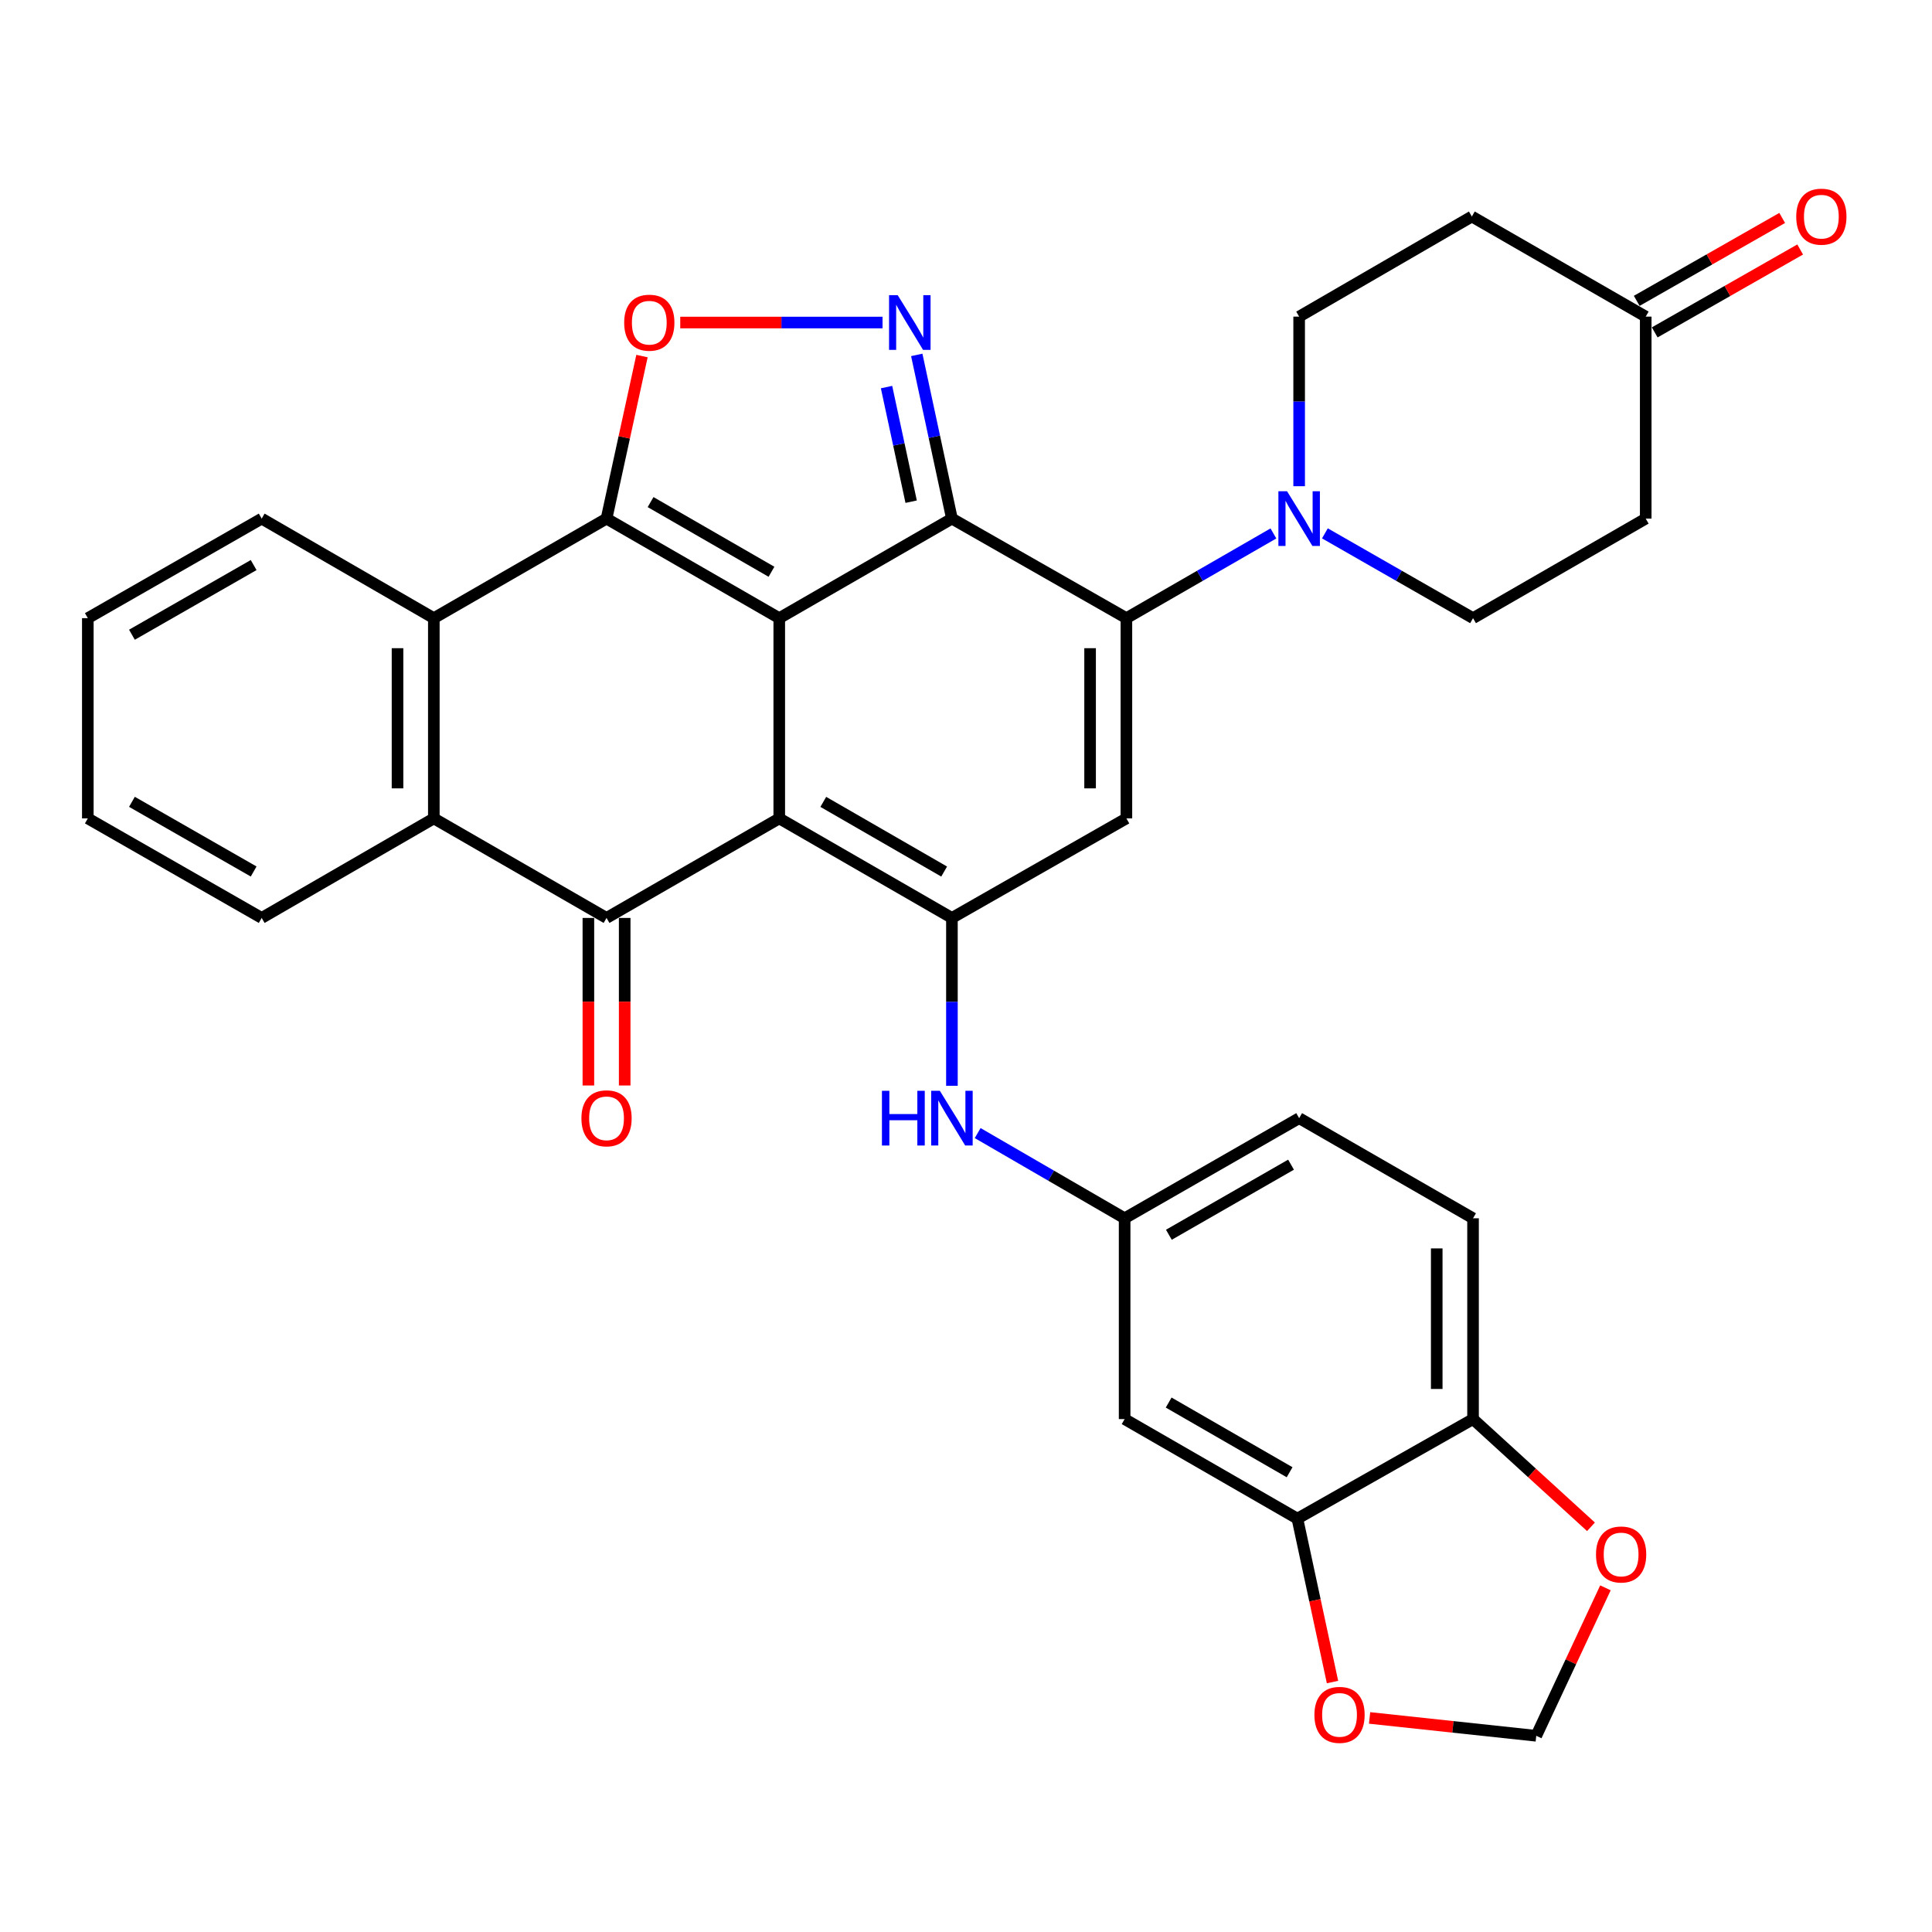 <?xml version='1.0' encoding='iso-8859-1'?>
<svg version='1.1' baseProfile='full'
              xmlns='http://www.w3.org/2000/svg'
                      xmlns:rdkit='http://www.rdkit.org/xml'
                      xmlns:xlink='http://www.w3.org/1999/xlink'
                  xml:space='preserve'
width='1000px' height='1000px' viewBox='0 0 1000 1000'>
<!-- END OF HEADER -->
<rect style='opacity:1.0;fill:#FFFFFF;stroke:none' width='1000' height='1000' x='0' y='0'> </rect>
<path class='bond-0' d='M 403.343,319.958 L 403.343,423.6' style='fill:none;fill-rule:evenodd;stroke:#000000;stroke-width:6px;stroke-linecap:butt;stroke-linejoin:miter;stroke-opacity:1' />
<path class='bond-1' d='M 403.343,319.958 L 492.714,268.434' style='fill:none;fill-rule:evenodd;stroke:#000000;stroke-width:6px;stroke-linecap:butt;stroke-linejoin:miter;stroke-opacity:1' />
<path class='bond-2' d='M 403.343,319.958 L 313.942,268.434' style='fill:none;fill-rule:evenodd;stroke:#000000;stroke-width:6px;stroke-linecap:butt;stroke-linejoin:miter;stroke-opacity:1' />
<path class='bond-2' d='M 399.317,295.947 L 336.736,259.88' style='fill:none;fill-rule:evenodd;stroke:#000000;stroke-width:6px;stroke-linecap:butt;stroke-linejoin:miter;stroke-opacity:1' />
<path class='bond-4' d='M 403.343,423.6 L 492.714,475.124' style='fill:none;fill-rule:evenodd;stroke:#000000;stroke-width:6px;stroke-linecap:butt;stroke-linejoin:miter;stroke-opacity:1' />
<path class='bond-4' d='M 426.135,415.048 L 488.694,451.114' style='fill:none;fill-rule:evenodd;stroke:#000000;stroke-width:6px;stroke-linecap:butt;stroke-linejoin:miter;stroke-opacity:1' />
<path class='bond-5' d='M 403.343,423.6 L 313.942,475.124' style='fill:none;fill-rule:evenodd;stroke:#000000;stroke-width:6px;stroke-linecap:butt;stroke-linejoin:miter;stroke-opacity:1' />
<path class='bond-3' d='M 492.714,268.434 L 583.024,319.958' style='fill:none;fill-rule:evenodd;stroke:#000000;stroke-width:6px;stroke-linecap:butt;stroke-linejoin:miter;stroke-opacity:1' />
<path class='bond-6' d='M 492.714,268.434 L 483.613,226.066' style='fill:none;fill-rule:evenodd;stroke:#000000;stroke-width:6px;stroke-linecap:butt;stroke-linejoin:miter;stroke-opacity:1' />
<path class='bond-6' d='M 483.613,226.066 L 474.513,183.697' style='fill:none;fill-rule:evenodd;stroke:#0000FF;stroke-width:6px;stroke-linecap:butt;stroke-linejoin:miter;stroke-opacity:1' />
<path class='bond-6' d='M 471.61,259.67 L 465.24,230.012' style='fill:none;fill-rule:evenodd;stroke:#000000;stroke-width:6px;stroke-linecap:butt;stroke-linejoin:miter;stroke-opacity:1' />
<path class='bond-6' d='M 465.24,230.012 L 458.869,200.354' style='fill:none;fill-rule:evenodd;stroke:#0000FF;stroke-width:6px;stroke-linecap:butt;stroke-linejoin:miter;stroke-opacity:1' />
<path class='bond-8' d='M 313.942,268.434 L 323.116,226.367' style='fill:none;fill-rule:evenodd;stroke:#000000;stroke-width:6px;stroke-linecap:butt;stroke-linejoin:miter;stroke-opacity:1' />
<path class='bond-8' d='M 323.116,226.367 L 332.29,184.299' style='fill:none;fill-rule:evenodd;stroke:#FF0000;stroke-width:6px;stroke-linecap:butt;stroke-linejoin:miter;stroke-opacity:1' />
<path class='bond-9' d='M 313.942,268.434 L 224.55,319.958' style='fill:none;fill-rule:evenodd;stroke:#000000;stroke-width:6px;stroke-linecap:butt;stroke-linejoin:miter;stroke-opacity:1' />
<path class='bond-7' d='M 583.024,319.958 L 583.024,423.6' style='fill:none;fill-rule:evenodd;stroke:#000000;stroke-width:6px;stroke-linecap:butt;stroke-linejoin:miter;stroke-opacity:1' />
<path class='bond-7' d='M 564.231,335.504 L 564.231,408.054' style='fill:none;fill-rule:evenodd;stroke:#000000;stroke-width:6px;stroke-linecap:butt;stroke-linejoin:miter;stroke-opacity:1' />
<path class='bond-11' d='M 583.024,319.958 L 621.07,298.034' style='fill:none;fill-rule:evenodd;stroke:#000000;stroke-width:6px;stroke-linecap:butt;stroke-linejoin:miter;stroke-opacity:1' />
<path class='bond-11' d='M 621.07,298.034 L 659.116,276.11' style='fill:none;fill-rule:evenodd;stroke:#0000FF;stroke-width:6px;stroke-linecap:butt;stroke-linejoin:miter;stroke-opacity:1' />
<path class='bond-12' d='M 492.714,475.124 L 492.714,518.565' style='fill:none;fill-rule:evenodd;stroke:#000000;stroke-width:6px;stroke-linecap:butt;stroke-linejoin:miter;stroke-opacity:1' />
<path class='bond-12' d='M 492.714,518.565 L 492.714,562.005' style='fill:none;fill-rule:evenodd;stroke:#0000FF;stroke-width:6px;stroke-linecap:butt;stroke-linejoin:miter;stroke-opacity:1' />
<path class='bond-35' d='M 492.714,475.124 L 583.024,423.6' style='fill:none;fill-rule:evenodd;stroke:#000000;stroke-width:6px;stroke-linecap:butt;stroke-linejoin:miter;stroke-opacity:1' />
<path class='bond-15' d='M 304.545,475.124 L 304.545,518.485' style='fill:none;fill-rule:evenodd;stroke:#000000;stroke-width:6px;stroke-linecap:butt;stroke-linejoin:miter;stroke-opacity:1' />
<path class='bond-15' d='M 304.545,518.485 L 304.545,561.845' style='fill:none;fill-rule:evenodd;stroke:#FF0000;stroke-width:6px;stroke-linecap:butt;stroke-linejoin:miter;stroke-opacity:1' />
<path class='bond-15' d='M 323.338,475.124 L 323.338,518.485' style='fill:none;fill-rule:evenodd;stroke:#000000;stroke-width:6px;stroke-linecap:butt;stroke-linejoin:miter;stroke-opacity:1' />
<path class='bond-15' d='M 323.338,518.485 L 323.338,561.845' style='fill:none;fill-rule:evenodd;stroke:#FF0000;stroke-width:6px;stroke-linecap:butt;stroke-linejoin:miter;stroke-opacity:1' />
<path class='bond-34' d='M 313.942,475.124 L 224.55,423.6' style='fill:none;fill-rule:evenodd;stroke:#000000;stroke-width:6px;stroke-linecap:butt;stroke-linejoin:miter;stroke-opacity:1' />
<path class='bond-33' d='M 456.803,166.942 L 404.448,166.942' style='fill:none;fill-rule:evenodd;stroke:#0000FF;stroke-width:6px;stroke-linecap:butt;stroke-linejoin:miter;stroke-opacity:1' />
<path class='bond-33' d='M 404.448,166.942 L 352.094,166.942' style='fill:none;fill-rule:evenodd;stroke:#FF0000;stroke-width:6px;stroke-linecap:butt;stroke-linejoin:miter;stroke-opacity:1' />
<path class='bond-10' d='M 224.55,319.958 L 224.55,423.6' style='fill:none;fill-rule:evenodd;stroke:#000000;stroke-width:6px;stroke-linecap:butt;stroke-linejoin:miter;stroke-opacity:1' />
<path class='bond-10' d='M 205.757,335.504 L 205.757,408.054' style='fill:none;fill-rule:evenodd;stroke:#000000;stroke-width:6px;stroke-linecap:butt;stroke-linejoin:miter;stroke-opacity:1' />
<path class='bond-29' d='M 224.55,319.958 L 135.451,268.434' style='fill:none;fill-rule:evenodd;stroke:#000000;stroke-width:6px;stroke-linecap:butt;stroke-linejoin:miter;stroke-opacity:1' />
<path class='bond-30' d='M 224.55,423.6 L 135.451,475.124' style='fill:none;fill-rule:evenodd;stroke:#000000;stroke-width:6px;stroke-linecap:butt;stroke-linejoin:miter;stroke-opacity:1' />
<path class='bond-20' d='M 685.769,276.066 L 724.106,298.012' style='fill:none;fill-rule:evenodd;stroke:#0000FF;stroke-width:6px;stroke-linecap:butt;stroke-linejoin:miter;stroke-opacity:1' />
<path class='bond-20' d='M 724.106,298.012 L 762.443,319.958' style='fill:none;fill-rule:evenodd;stroke:#000000;stroke-width:6px;stroke-linecap:butt;stroke-linejoin:miter;stroke-opacity:1' />
<path class='bond-21' d='M 672.436,251.66 L 672.436,207.772' style='fill:none;fill-rule:evenodd;stroke:#0000FF;stroke-width:6px;stroke-linecap:butt;stroke-linejoin:miter;stroke-opacity:1' />
<path class='bond-21' d='M 672.436,207.772 L 672.436,163.883' style='fill:none;fill-rule:evenodd;stroke:#000000;stroke-width:6px;stroke-linecap:butt;stroke-linejoin:miter;stroke-opacity:1' />
<path class='bond-18' d='M 506.037,586.48 L 544.071,608.532' style='fill:none;fill-rule:evenodd;stroke:#0000FF;stroke-width:6px;stroke-linecap:butt;stroke-linejoin:miter;stroke-opacity:1' />
<path class='bond-18' d='M 544.071,608.532 L 582.105,630.583' style='fill:none;fill-rule:evenodd;stroke:#000000;stroke-width:6px;stroke-linecap:butt;stroke-linejoin:miter;stroke-opacity:1' />
<path class='bond-13' d='M 671.528,786.041 L 582.105,734.517' style='fill:none;fill-rule:evenodd;stroke:#000000;stroke-width:6px;stroke-linecap:butt;stroke-linejoin:miter;stroke-opacity:1' />
<path class='bond-13' d='M 667.496,762.029 L 604.901,725.963' style='fill:none;fill-rule:evenodd;stroke:#000000;stroke-width:6px;stroke-linecap:butt;stroke-linejoin:miter;stroke-opacity:1' />
<path class='bond-17' d='M 671.528,786.041 L 680.615,828.329' style='fill:none;fill-rule:evenodd;stroke:#000000;stroke-width:6px;stroke-linecap:butt;stroke-linejoin:miter;stroke-opacity:1' />
<path class='bond-17' d='M 680.615,828.329 L 689.703,870.618' style='fill:none;fill-rule:evenodd;stroke:#FF0000;stroke-width:6px;stroke-linecap:butt;stroke-linejoin:miter;stroke-opacity:1' />
<path class='bond-38' d='M 671.528,786.041 L 762.443,734.517' style='fill:none;fill-rule:evenodd;stroke:#000000;stroke-width:6px;stroke-linecap:butt;stroke-linejoin:miter;stroke-opacity:1' />
<path class='bond-14' d='M 582.105,734.517 L 582.105,630.583' style='fill:none;fill-rule:evenodd;stroke:#000000;stroke-width:6px;stroke-linecap:butt;stroke-linejoin:miter;stroke-opacity:1' />
<path class='bond-16' d='M 762.443,734.517 L 762.443,630.583' style='fill:none;fill-rule:evenodd;stroke:#000000;stroke-width:6px;stroke-linecap:butt;stroke-linejoin:miter;stroke-opacity:1' />
<path class='bond-16' d='M 743.65,718.927 L 743.65,646.173' style='fill:none;fill-rule:evenodd;stroke:#000000;stroke-width:6px;stroke-linecap:butt;stroke-linejoin:miter;stroke-opacity:1' />
<path class='bond-19' d='M 762.443,734.517 L 792.968,762.393' style='fill:none;fill-rule:evenodd;stroke:#000000;stroke-width:6px;stroke-linecap:butt;stroke-linejoin:miter;stroke-opacity:1' />
<path class='bond-19' d='M 792.968,762.393 L 823.492,790.269' style='fill:none;fill-rule:evenodd;stroke:#FF0000;stroke-width:6px;stroke-linecap:butt;stroke-linejoin:miter;stroke-opacity:1' />
<path class='bond-23' d='M 708.898,889.2 L 752.031,893.822' style='fill:none;fill-rule:evenodd;stroke:#FF0000;stroke-width:6px;stroke-linecap:butt;stroke-linejoin:miter;stroke-opacity:1' />
<path class='bond-23' d='M 752.031,893.822 L 795.164,898.443' style='fill:none;fill-rule:evenodd;stroke:#000000;stroke-width:6px;stroke-linecap:butt;stroke-linejoin:miter;stroke-opacity:1' />
<path class='bond-28' d='M 582.105,630.583 L 672.436,578.756' style='fill:none;fill-rule:evenodd;stroke:#000000;stroke-width:6px;stroke-linecap:butt;stroke-linejoin:miter;stroke-opacity:1' />
<path class='bond-28' d='M 605.007,639.109 L 668.239,602.831' style='fill:none;fill-rule:evenodd;stroke:#000000;stroke-width:6px;stroke-linecap:butt;stroke-linejoin:miter;stroke-opacity:1' />
<path class='bond-39' d='M 830.973,821.863 L 813.068,860.153' style='fill:none;fill-rule:evenodd;stroke:#FF0000;stroke-width:6px;stroke-linecap:butt;stroke-linejoin:miter;stroke-opacity:1' />
<path class='bond-39' d='M 813.068,860.153 L 795.164,898.443' style='fill:none;fill-rule:evenodd;stroke:#000000;stroke-width:6px;stroke-linecap:butt;stroke-linejoin:miter;stroke-opacity:1' />
<path class='bond-24' d='M 762.443,319.958 L 851.824,268.434' style='fill:none;fill-rule:evenodd;stroke:#000000;stroke-width:6px;stroke-linecap:butt;stroke-linejoin:miter;stroke-opacity:1' />
<path class='bond-25' d='M 672.436,163.883 L 761.827,112.067' style='fill:none;fill-rule:evenodd;stroke:#000000;stroke-width:6px;stroke-linecap:butt;stroke-linejoin:miter;stroke-opacity:1' />
<path class='bond-22' d='M 851.824,163.883 L 761.827,112.067' style='fill:none;fill-rule:evenodd;stroke:#000000;stroke-width:6px;stroke-linecap:butt;stroke-linejoin:miter;stroke-opacity:1' />
<path class='bond-26' d='M 856.477,172.047 L 894.122,150.589' style='fill:none;fill-rule:evenodd;stroke:#000000;stroke-width:6px;stroke-linecap:butt;stroke-linejoin:miter;stroke-opacity:1' />
<path class='bond-26' d='M 894.122,150.589 L 931.766,129.132' style='fill:none;fill-rule:evenodd;stroke:#FF0000;stroke-width:6px;stroke-linecap:butt;stroke-linejoin:miter;stroke-opacity:1' />
<path class='bond-26' d='M 847.171,155.72 L 884.816,134.262' style='fill:none;fill-rule:evenodd;stroke:#000000;stroke-width:6px;stroke-linecap:butt;stroke-linejoin:miter;stroke-opacity:1' />
<path class='bond-26' d='M 884.816,134.262 L 922.46,112.805' style='fill:none;fill-rule:evenodd;stroke:#FF0000;stroke-width:6px;stroke-linecap:butt;stroke-linejoin:miter;stroke-opacity:1' />
<path class='bond-37' d='M 851.824,163.883 L 851.824,268.434' style='fill:none;fill-rule:evenodd;stroke:#000000;stroke-width:6px;stroke-linecap:butt;stroke-linejoin:miter;stroke-opacity:1' />
<path class='bond-27' d='M 762.443,630.583 L 672.436,578.756' style='fill:none;fill-rule:evenodd;stroke:#000000;stroke-width:6px;stroke-linecap:butt;stroke-linejoin:miter;stroke-opacity:1' />
<path class='bond-32' d='M 135.451,268.434 L 45.455,319.958' style='fill:none;fill-rule:evenodd;stroke:#000000;stroke-width:6px;stroke-linecap:butt;stroke-linejoin:miter;stroke-opacity:1' />
<path class='bond-32' d='M 131.289,292.472 L 68.291,328.538' style='fill:none;fill-rule:evenodd;stroke:#000000;stroke-width:6px;stroke-linecap:butt;stroke-linejoin:miter;stroke-opacity:1' />
<path class='bond-36' d='M 135.451,475.124 L 45.455,423.6' style='fill:none;fill-rule:evenodd;stroke:#000000;stroke-width:6px;stroke-linecap:butt;stroke-linejoin:miter;stroke-opacity:1' />
<path class='bond-36' d='M 131.289,451.086 L 68.291,415.02' style='fill:none;fill-rule:evenodd;stroke:#000000;stroke-width:6px;stroke-linecap:butt;stroke-linejoin:miter;stroke-opacity:1' />
<path class='bond-31' d='M 45.455,423.6 L 45.455,319.958' style='fill:none;fill-rule:evenodd;stroke:#000000;stroke-width:6px;stroke-linecap:butt;stroke-linejoin:miter;stroke-opacity:1' />
<path  class='atom-7' d='M 464.654 152.782
L 473.934 167.782
Q 474.854 169.262, 476.334 171.942
Q 477.814 174.622, 477.894 174.782
L 477.894 152.782
L 481.654 152.782
L 481.654 181.102
L 477.774 181.102
L 467.814 164.702
Q 466.654 162.782, 465.414 160.582
Q 464.214 158.382, 463.854 157.702
L 463.854 181.102
L 460.174 181.102
L 460.174 152.782
L 464.654 152.782
' fill='#0000FF'/>
<path  class='atom-9' d='M 323.075 167.022
Q 323.075 160.222, 326.435 156.422
Q 329.795 152.622, 336.075 152.622
Q 342.355 152.622, 345.715 156.422
Q 349.075 160.222, 349.075 167.022
Q 349.075 173.902, 345.675 177.822
Q 342.275 181.702, 336.075 181.702
Q 329.835 181.702, 326.435 177.822
Q 323.075 173.942, 323.075 167.022
M 336.075 178.502
Q 340.395 178.502, 342.715 175.622
Q 345.075 172.702, 345.075 167.022
Q 345.075 161.462, 342.715 158.662
Q 340.395 155.822, 336.075 155.822
Q 331.755 155.822, 329.395 158.622
Q 327.075 161.422, 327.075 167.022
Q 327.075 172.742, 329.395 175.622
Q 331.755 178.502, 336.075 178.502
' fill='#FF0000'/>
<path  class='atom-12' d='M 666.176 254.274
L 675.456 269.274
Q 676.376 270.754, 677.856 273.434
Q 679.336 276.114, 679.416 276.274
L 679.416 254.274
L 683.176 254.274
L 683.176 282.594
L 679.296 282.594
L 669.336 266.194
Q 668.176 264.274, 666.936 262.074
Q 665.736 259.874, 665.376 259.194
L 665.376 282.594
L 661.696 282.594
L 661.696 254.274
L 666.176 254.274
' fill='#0000FF'/>
<path  class='atom-13' d='M 456.494 564.596
L 460.334 564.596
L 460.334 576.636
L 474.814 576.636
L 474.814 564.596
L 478.654 564.596
L 478.654 592.916
L 474.814 592.916
L 474.814 579.836
L 460.334 579.836
L 460.334 592.916
L 456.494 592.916
L 456.494 564.596
' fill='#0000FF'/>
<path  class='atom-13' d='M 486.454 564.596
L 495.734 579.596
Q 496.654 581.076, 498.134 583.756
Q 499.614 586.436, 499.694 586.596
L 499.694 564.596
L 503.454 564.596
L 503.454 592.916
L 499.574 592.916
L 489.614 576.516
Q 488.454 574.596, 487.214 572.396
Q 486.014 570.196, 485.654 569.516
L 485.654 592.916
L 481.974 592.916
L 481.974 564.596
L 486.454 564.596
' fill='#0000FF'/>
<path  class='atom-16' d='M 300.942 578.836
Q 300.942 572.036, 304.302 568.236
Q 307.662 564.436, 313.942 564.436
Q 320.222 564.436, 323.582 568.236
Q 326.942 572.036, 326.942 578.836
Q 326.942 585.716, 323.542 589.636
Q 320.142 593.516, 313.942 593.516
Q 307.702 593.516, 304.302 589.636
Q 300.942 585.756, 300.942 578.836
M 313.942 590.316
Q 318.262 590.316, 320.582 587.436
Q 322.942 584.516, 322.942 578.836
Q 322.942 573.276, 320.582 570.476
Q 318.262 567.636, 313.942 567.636
Q 309.622 567.636, 307.262 570.436
Q 304.942 573.236, 304.942 578.836
Q 304.942 584.556, 307.262 587.436
Q 309.622 590.316, 313.942 590.316
' fill='#FF0000'/>
<path  class='atom-18' d='M 680.338 887.613
Q 680.338 880.813, 683.698 877.013
Q 687.058 873.213, 693.338 873.213
Q 699.618 873.213, 702.978 877.013
Q 706.338 880.813, 706.338 887.613
Q 706.338 894.493, 702.938 898.413
Q 699.538 902.293, 693.338 902.293
Q 687.098 902.293, 683.698 898.413
Q 680.338 894.533, 680.338 887.613
M 693.338 899.093
Q 697.658 899.093, 699.978 896.213
Q 702.338 893.293, 702.338 887.613
Q 702.338 882.053, 699.978 879.253
Q 697.658 876.413, 693.338 876.413
Q 689.018 876.413, 686.658 879.213
Q 684.338 882.013, 684.338 887.613
Q 684.338 893.333, 686.658 896.213
Q 689.018 899.093, 693.338 899.093
' fill='#FF0000'/>
<path  class='atom-20' d='M 826.087 804.59
Q 826.087 797.79, 829.447 793.99
Q 832.807 790.19, 839.087 790.19
Q 845.367 790.19, 848.727 793.99
Q 852.087 797.79, 852.087 804.59
Q 852.087 811.47, 848.687 815.39
Q 845.287 819.27, 839.087 819.27
Q 832.847 819.27, 829.447 815.39
Q 826.087 811.51, 826.087 804.59
M 839.087 816.07
Q 843.407 816.07, 845.727 813.19
Q 848.087 810.27, 848.087 804.59
Q 848.087 799.03, 845.727 796.23
Q 843.407 793.39, 839.087 793.39
Q 834.767 793.39, 832.407 796.19
Q 830.087 798.99, 830.087 804.59
Q 830.087 810.31, 832.407 813.19
Q 834.767 816.07, 839.087 816.07
' fill='#FF0000'/>
<path  class='atom-27' d='M 929.729 112.147
Q 929.729 105.347, 933.089 101.547
Q 936.449 97.747, 942.729 97.747
Q 949.009 97.747, 952.369 101.547
Q 955.729 105.347, 955.729 112.147
Q 955.729 119.027, 952.329 122.947
Q 948.929 126.827, 942.729 126.827
Q 936.489 126.827, 933.089 122.947
Q 929.729 119.067, 929.729 112.147
M 942.729 123.627
Q 947.049 123.627, 949.369 120.747
Q 951.729 117.827, 951.729 112.147
Q 951.729 106.587, 949.369 103.787
Q 947.049 100.947, 942.729 100.947
Q 938.409 100.947, 936.049 103.747
Q 933.729 106.547, 933.729 112.147
Q 933.729 117.867, 936.049 120.747
Q 938.409 123.627, 942.729 123.627
' fill='#FF0000'/>
</svg>
